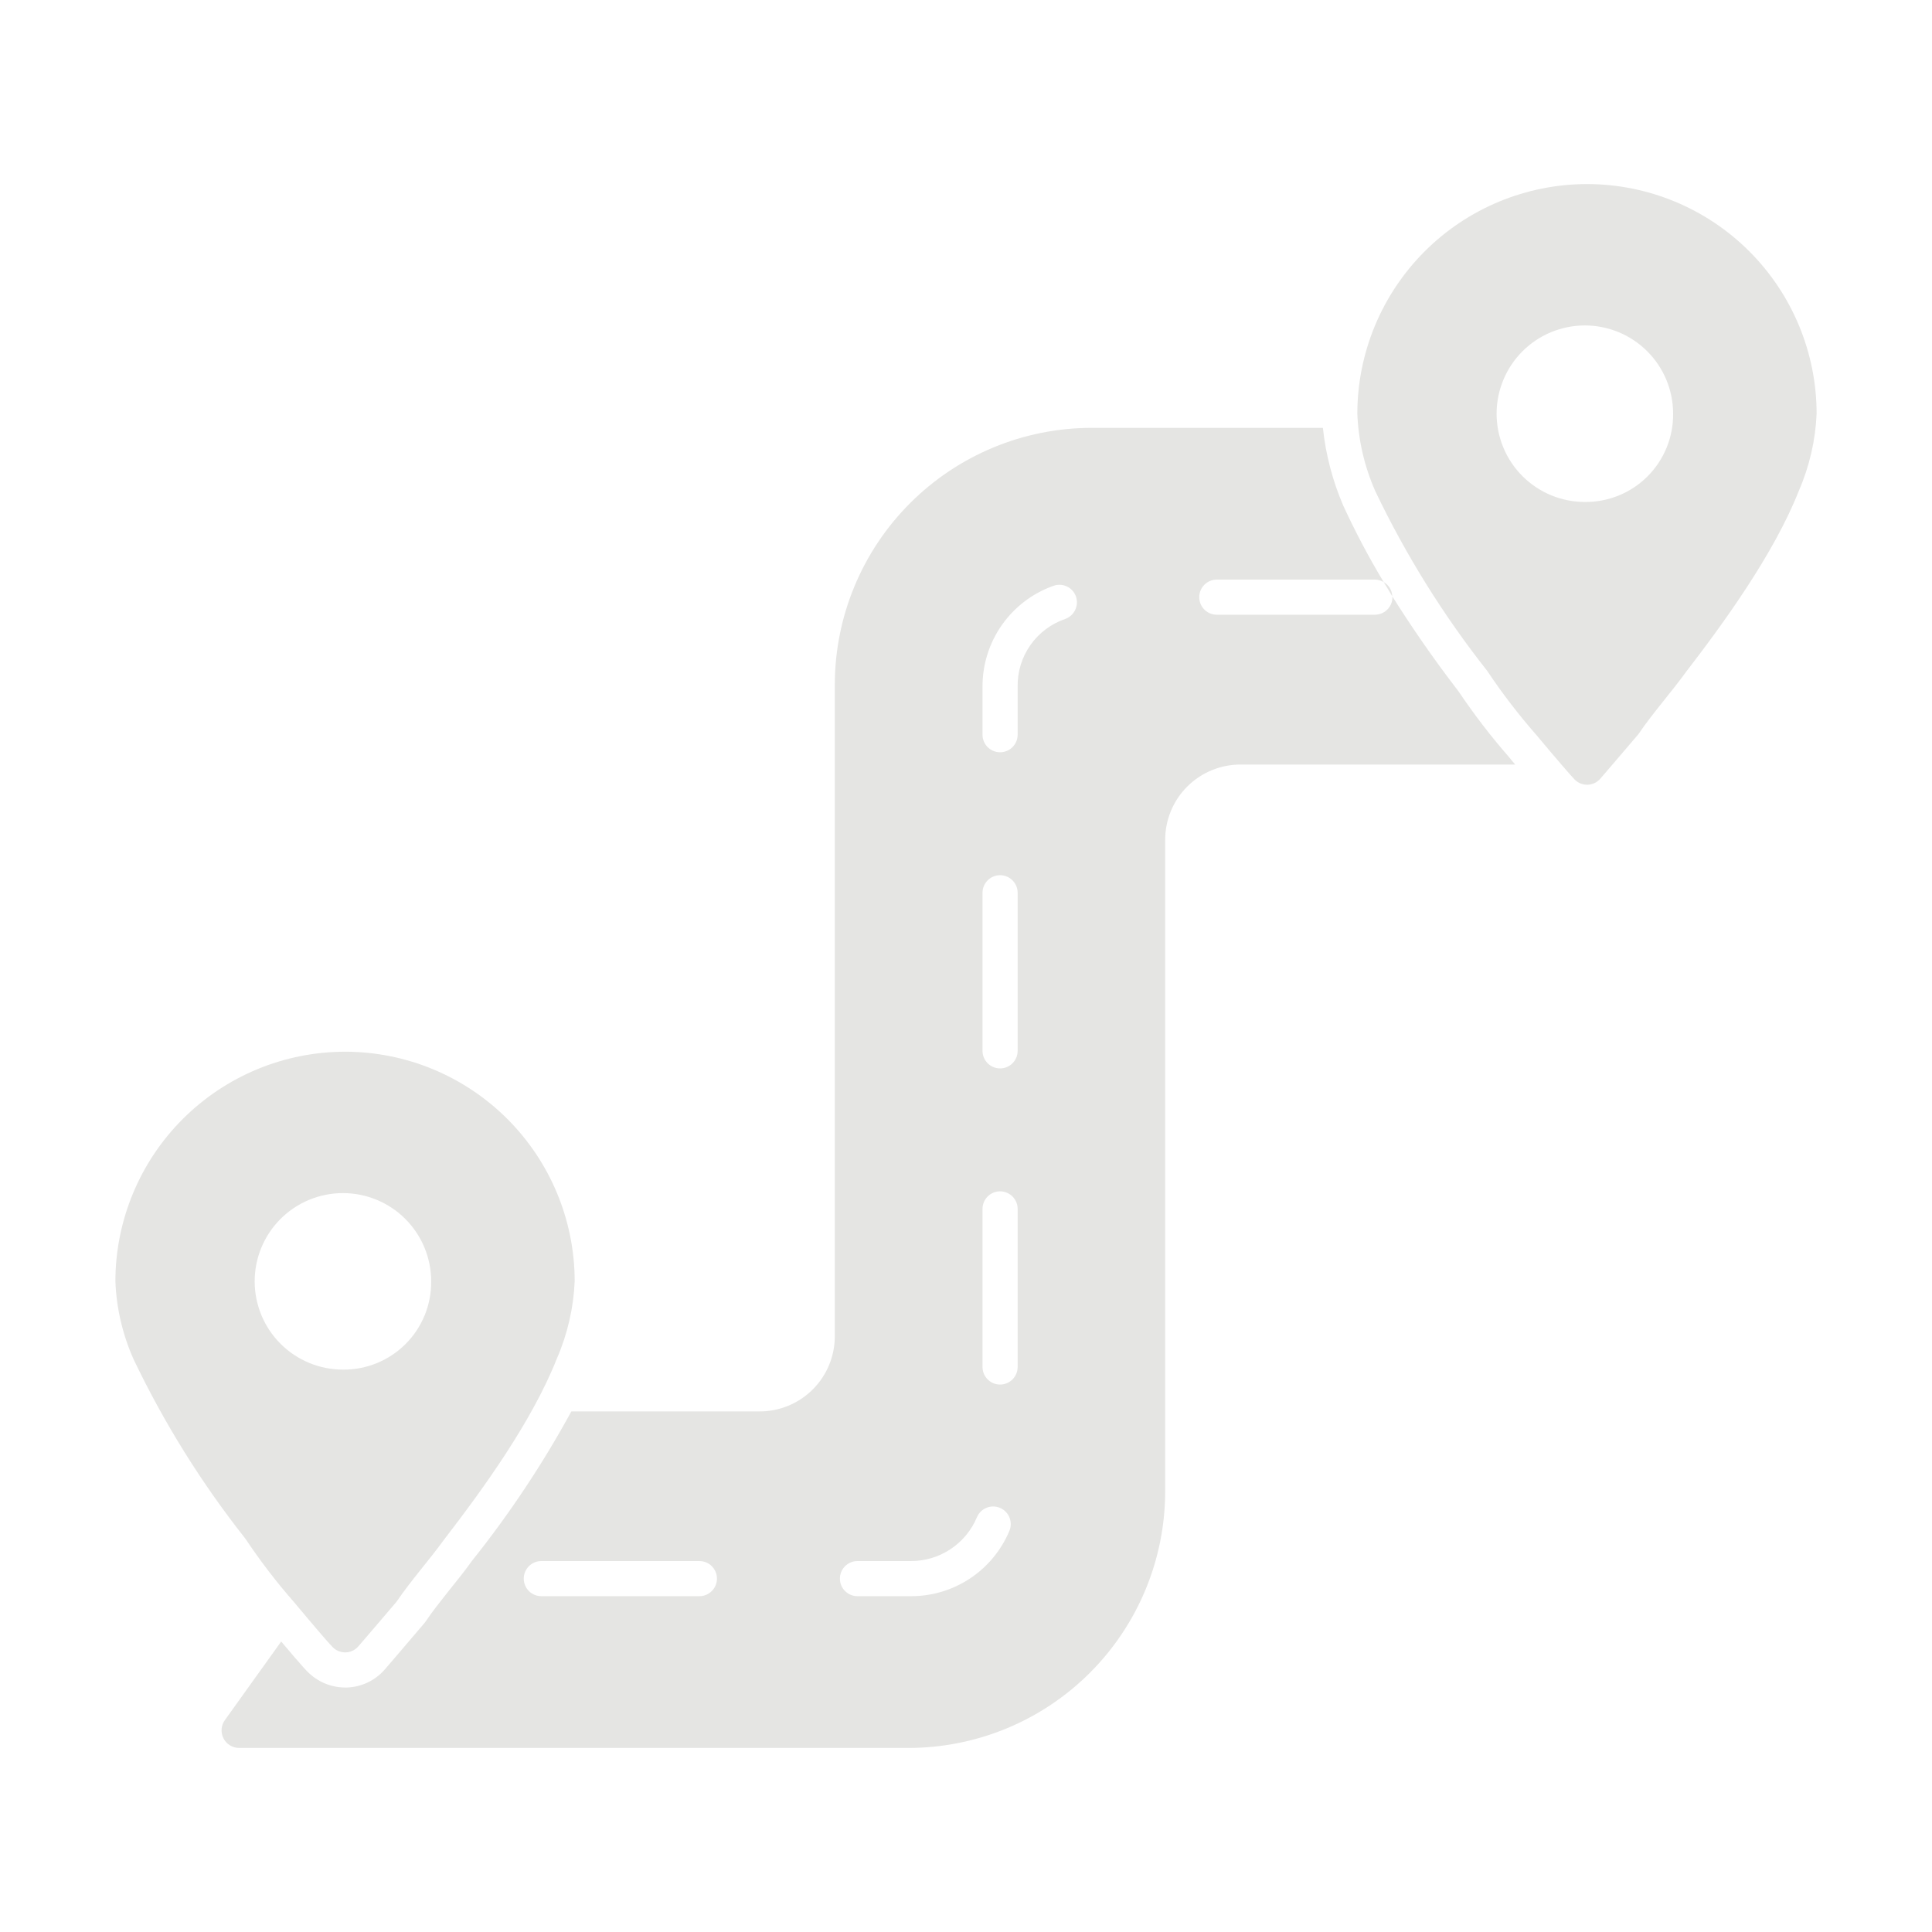 <?xml version="1.0" encoding="UTF-8"?>
<svg width="1200pt" height="1200pt" version="1.1" viewBox="0 0 1200 1200" xmlns="http://www.w3.org/2000/svg">
 <path d="m937.31 470.29c-11.32-12.961-21.816-26.625-31.418-40.906-15.055-19.527-29.02-39.711-41.129-59.02 0.09 0.168 0.129 0.355 0.109 0.547 0 2.891-1.148 5.668-3.195 7.711-2.043 2.047-4.82 3.195-7.711 3.195h-98.184c-6.023 0-10.91-4.883-10.91-10.906 0-6.027 4.887-10.91 10.91-10.91h98.184c1.922 0 3.809 0.531 5.453 1.527-9.227-15.348-17.605-31.188-25.09-47.453-6.625-15.383-10.891-31.676-12.656-48.328h-143.67c-42.266 0.047-82.789 16.848-112.69 46.727-29.898 29.875-46.727 70.387-46.805 112.66v404.29c0.152 12.555-4.762 24.641-13.629 33.527-8.867 8.891-20.941 13.832-33.496 13.711h-116.51c-17.832 32.688-38.492 63.75-61.742 92.836-4.035 5.672-8.945 11.891-13.746 17.781l-0.871 1.09c-5.129 6.547-10.145 12.762-13.746 18.219h-0.004c-0.781 1.156-1.66 2.254-2.617 3.273-14.184 16.691-23.129 27.055-23.129 27.055h0.004c-5.949 6.859-14.488 10.934-23.566 11.234h-1.09c-8.723-0.035-17.078-3.527-23.234-9.707-0.438-0.438-2.617-2.398-16.473-18.871l-35.02 48.871c-2.363 3.316-2.68 7.676-0.82 11.305 1.859 3.625 5.582 5.91 9.656 5.93h415.86c42.262-0.031 82.781-16.832 112.66-46.715 29.883-29.883 46.684-70.406 46.719-112.67v-404.29c-0.105-12.551 4.844-24.613 13.727-33.477 8.883-8.863 20.957-13.781 33.508-13.652h170.18c-1.312-1.527-2.621-3.055-3.82-4.582zm-502.91 521.13h-98.184 0.004c-6.027 0-10.91-4.883-10.91-10.91 0-6.023 4.883-10.906 10.91-10.906h98.184-0.004c6.027 0 10.91 4.883 10.91 10.906 0 6.027-4.883 10.91-10.91 10.91zm192.55-40.582c-5.055 12.074-13.578 22.375-24.492 29.602-10.914 7.223-23.727 11.047-36.816 10.98h-33.055c-6.023 0-10.91-4.883-10.91-10.91 0-6.023 4.887-10.906 10.91-10.906h33.055c8.773 0.047 17.363-2.512 24.684-7.344 7.32-4.836 13.043-11.734 16.441-19.82 2.32-5.574 8.719-8.211 14.293-5.891 5.574 2.316 8.211 8.715 5.891 14.289zm5.129-101.78c0 6.023-4.887 10.91-10.91 10.91-6.023 0-10.91-4.887-10.91-10.91v-98.184c0-6.023 4.887-10.906 10.91-10.906 6.023 0 10.91 4.883 10.91 10.906zm0-196.36c0 6.023-4.887 10.91-10.91 10.91-6.023 0-10.91-4.887-10.91-10.91v-98.184c0-6.023 4.887-10.906 10.91-10.906 6.023 0 10.91 4.883 10.91 10.906zm29.562-268.25c-8.734 2.973-16.305 8.641-21.617 16.188s-8.094 16.582-7.945 25.812v29.891c0 6.023-4.887 10.91-10.91 10.91-6.023 0-10.91-4.887-10.91-10.91v-29.891c-0.039-13.73 4.191-27.137 12.109-38.355 7.914-11.219 19.125-19.699 32.074-24.266 5.66-1.961 11.848 1.008 13.852 6.656 1.965 5.691-0.996 11.906-6.652 13.965z" fill="#e5e5e3"/>
 <path d="m859.42 361.53c1.746 2.836 3.602 5.781 5.344 8.836-0.121-3.676-2.144-7.019-5.344-8.836z" fill="#e5e5e3"/>
 <path d="m214.36 653.24c-37.816 0.023-74.078 15.051-100.83 41.781-26.75 26.73-41.805 62.98-41.859 100.8 0.645 16.68 4.461 33.078 11.238 48.328 18.91 39.594 42.18 76.953 69.379 111.38 9.262 13.891 19.43 27.156 30.438 39.711 11.672 13.965 21.926 25.965 23.891 27.816 2.043 2.082 4.832 3.262 7.746 3.273h0.328c3.023-0.078 5.871-1.426 7.856-3.711 0 0 9.055-10.473 23.344-27.273 0.289-0.297 0.543-0.629 0.766-0.98 4.035-6 9.273-12.656 14.836-19.637 4.801-6 9.816-12.219 14.398-18.547 24.547-31.855 54.656-73.527 70.035-112.47v0.004c6.578-15.156 10.312-31.391 11.02-47.895-0.031-37.805-15.062-74.051-41.797-100.79-26.73-26.73-62.98-41.762-100.79-41.793zm-1.309 197.45c-14.539 0.016-28.488-5.746-38.777-16.02-10.293-10.27-16.082-24.207-16.094-38.746-0.016-14.539 5.746-28.484 16.016-38.777 10.27-10.289 24.207-16.078 38.746-16.094 14.539-0.016 28.488 5.746 38.777 16.016 10.293 10.273 16.082 24.211 16.094 38.746 0.156 14.582-5.559 28.613-15.859 38.938-10.301 10.32-24.32 16.062-38.902 15.938z" fill="#e5e5e3"/>
 <path d="m985.75 114.33c-37.816 0.023-74.082 15.051-100.83 41.781s-41.805 62.984-41.859 100.8c0.645 16.676 4.457 33.074 11.234 48.328 18.938 39.578 42.207 76.934 69.383 111.38 9.262 13.895 19.43 27.156 30.438 39.711 12.656 15.164 22.145 26.074 23.891 27.816 2.039 2.082 4.828 3.262 7.746 3.273h0.328c3.019-0.078 5.871-1.426 7.852-3.707 0 0 9.055-10.473 23.344-27.273h0.004c0.289-0.301 0.543-0.629 0.762-0.984 4.035-6 9.273-12.656 14.836-19.637 4.801-6 9.816-12.219 14.398-18.547 22.691-29.453 54.547-73.09 70.035-112.47l0.004 0.004c6.578-15.156 10.312-31.387 11.02-47.891-0.031-37.805-15.066-74.055-41.797-100.79-26.734-26.734-62.98-41.766-100.79-41.797zm-1.309 197.45c-14.539 0.016-28.488-5.746-38.781-16.016-10.289-10.27-16.078-24.207-16.094-38.746-0.012-14.539 5.75-28.488 16.02-38.781 10.27-10.289 24.207-16.078 38.746-16.094 14.539-0.012 28.488 5.75 38.777 16.02 10.289 10.27 16.078 24.207 16.094 38.746 0.156 14.582-5.559 28.613-15.859 38.934-10.301 10.32-24.32 16.066-38.902 15.938z" fill="#e5e5e3"/>
</svg>
